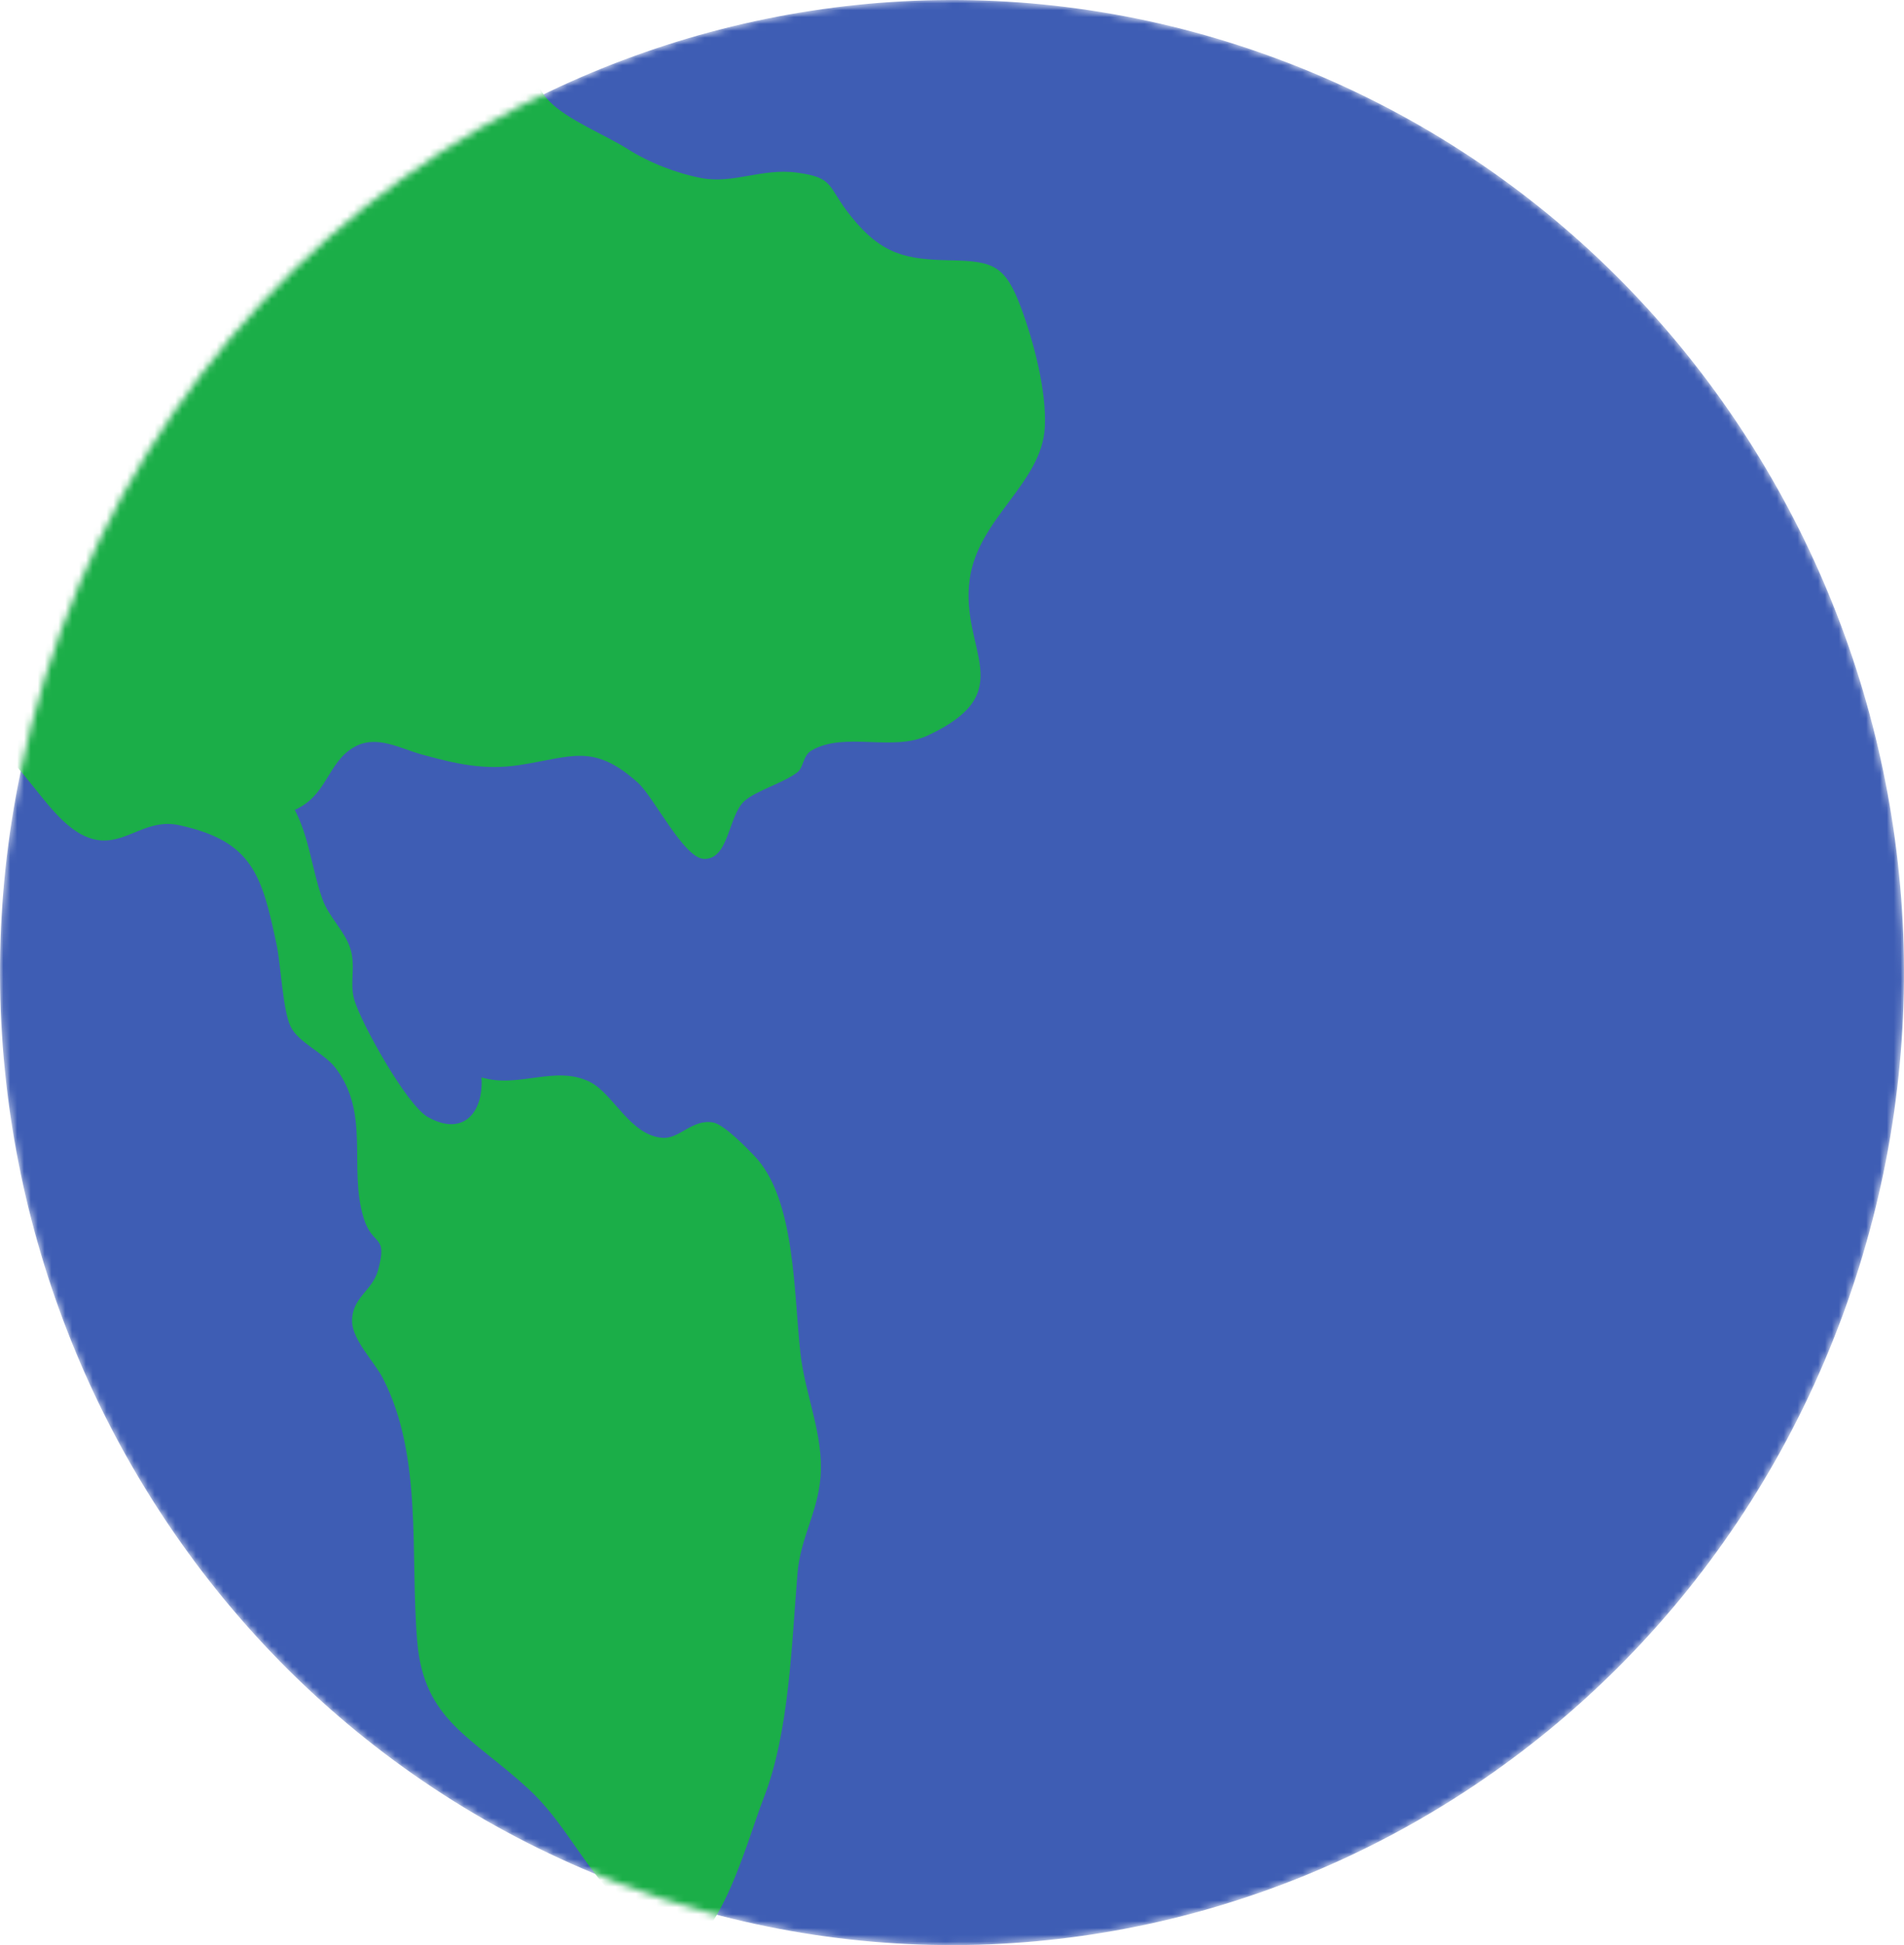 <svg width="277" height="283" viewBox="0 0 277 283" fill="none" xmlns="http://www.w3.org/2000/svg">
<mask id="mask0_67_899" style="mask-type:luminance" maskUnits="userSpaceOnUse" x="0" y="0" width="277" height="283">
<path d="M268.079 191.355C241.128 264.47 161.266 301.42 89.702 273.885C18.137 246.352 -18.029 164.76 8.922 91.645C35.871 18.531 115.735 -18.419 187.298 9.114C258.862 36.649 295.029 118.241 268.079 191.355Z" fill="white"/>
</mask>
<g mask="url(#mask0_67_899)">
<path d="M268.079 191.355C241.128 264.47 161.267 301.42 89.702 273.885C18.137 246.352 -18.029 164.76 8.922 91.645C35.872 18.531 115.734 -18.419 187.298 9.114C258.863 36.649 295.029 118.241 268.079 191.355Z" fill="#3E5DB4"/>
<path d="M72.472 4.48C77.604 6.369 76.501 11.131 79.871 14.681C82.474 17.424 88.14 19.663 91.296 21.672C94.412 23.658 98.462 25.23 102.057 25.91C106.69 26.788 110.859 24.434 115.928 25.114C121.511 25.862 120.259 27.071 123.844 31.521C128.361 37.13 131.919 37.751 138.343 37.874C144.589 37.994 146.262 38.652 148.563 44.817C150.397 49.73 152.277 56.927 152.005 62.137C151.575 70.357 142.296 75.36 141.067 84.297C139.638 94.695 148.598 100.639 134.985 107.003C129.826 109.415 122.94 106.414 118.113 109.161C116.735 109.945 116.992 111.633 115.939 112.416C113.857 113.966 109.951 115.054 108.295 116.552C105.925 118.694 106.063 125.123 102.379 124.963C99.488 124.839 95.096 115.955 92.851 113.925C86.327 108.026 83.154 110.152 75.55 111.312C70.44 112.091 66.376 111.142 61.434 109.792C58.115 108.885 54.737 106.82 51.459 108.732C47.627 110.969 47.616 115.742 42.888 117.831C45.029 121.961 45.338 126.337 46.88 130.739C47.841 133.482 50.203 135.456 51.001 138.118C51.784 140.737 50.808 143.03 51.575 145.566C52.605 148.968 59.168 160.803 62.26 162.532C67.483 165.454 70.382 161.731 70.046 156.749C75.443 158.401 80.854 154.881 85.886 157.447C89.246 159.161 91.721 165.27 96.452 165.548C98.861 165.691 100.751 162.777 103.737 163.309C105.334 163.594 108.561 166.939 109.713 168.132C115.766 174.397 115.45 188.121 116.462 196.993C117.148 203.009 119.862 208.827 119.371 214.903C118.953 220.076 116.454 223.742 116.026 228.862C115.165 239.19 114.833 252.055 111.107 261.584C108.441 268.398 103.685 287.29 95.78 283.393C95.387 283.2 90.508 277.046 89.652 276.185C84.76 271.252 82.035 265.024 76.879 260.273C68.618 252.66 61.683 250.329 60.706 238.885C59.623 226.223 61.584 211.884 55.664 200.448C54.521 198.24 51.308 194.977 51.226 192.353C51.115 188.776 54.168 187.859 55.004 184.8C56.471 179.434 54.193 181.476 52.892 177.17C50.668 169.808 53.926 162.046 48.797 155.356C47.154 153.215 43.409 151.697 42.277 149.359C41.143 147.015 40.858 140.389 40.247 137.475C38.104 127.29 36.724 122.363 26.047 120.054C21.521 119.075 18.675 122.482 14.827 122.279C10.607 122.057 7.444 117.633 4.799 114.382C1.432 110.243 -0.272 108.061 -4.78 105.451C-9.731 102.585 -13.1 96.174 -9.149 89.802C-5.398 83.752 3.171 85.179 4.189 76.052C5.181 67.157 0.046 57.122 0.537 47.882C1.068 37.913 5.429 30.341 13.969 25.385C20.899 21.362 27.311 18.323 32.305 11.642C33.413 10.16 35.016 6.04 36.385 5.105C39.69 2.851 54.2 1.085 58.58 1.136C64.469 1.203 65.17 8.486 72.472 4.48Z" fill="#1BAE48"/>
</g>
</svg>
